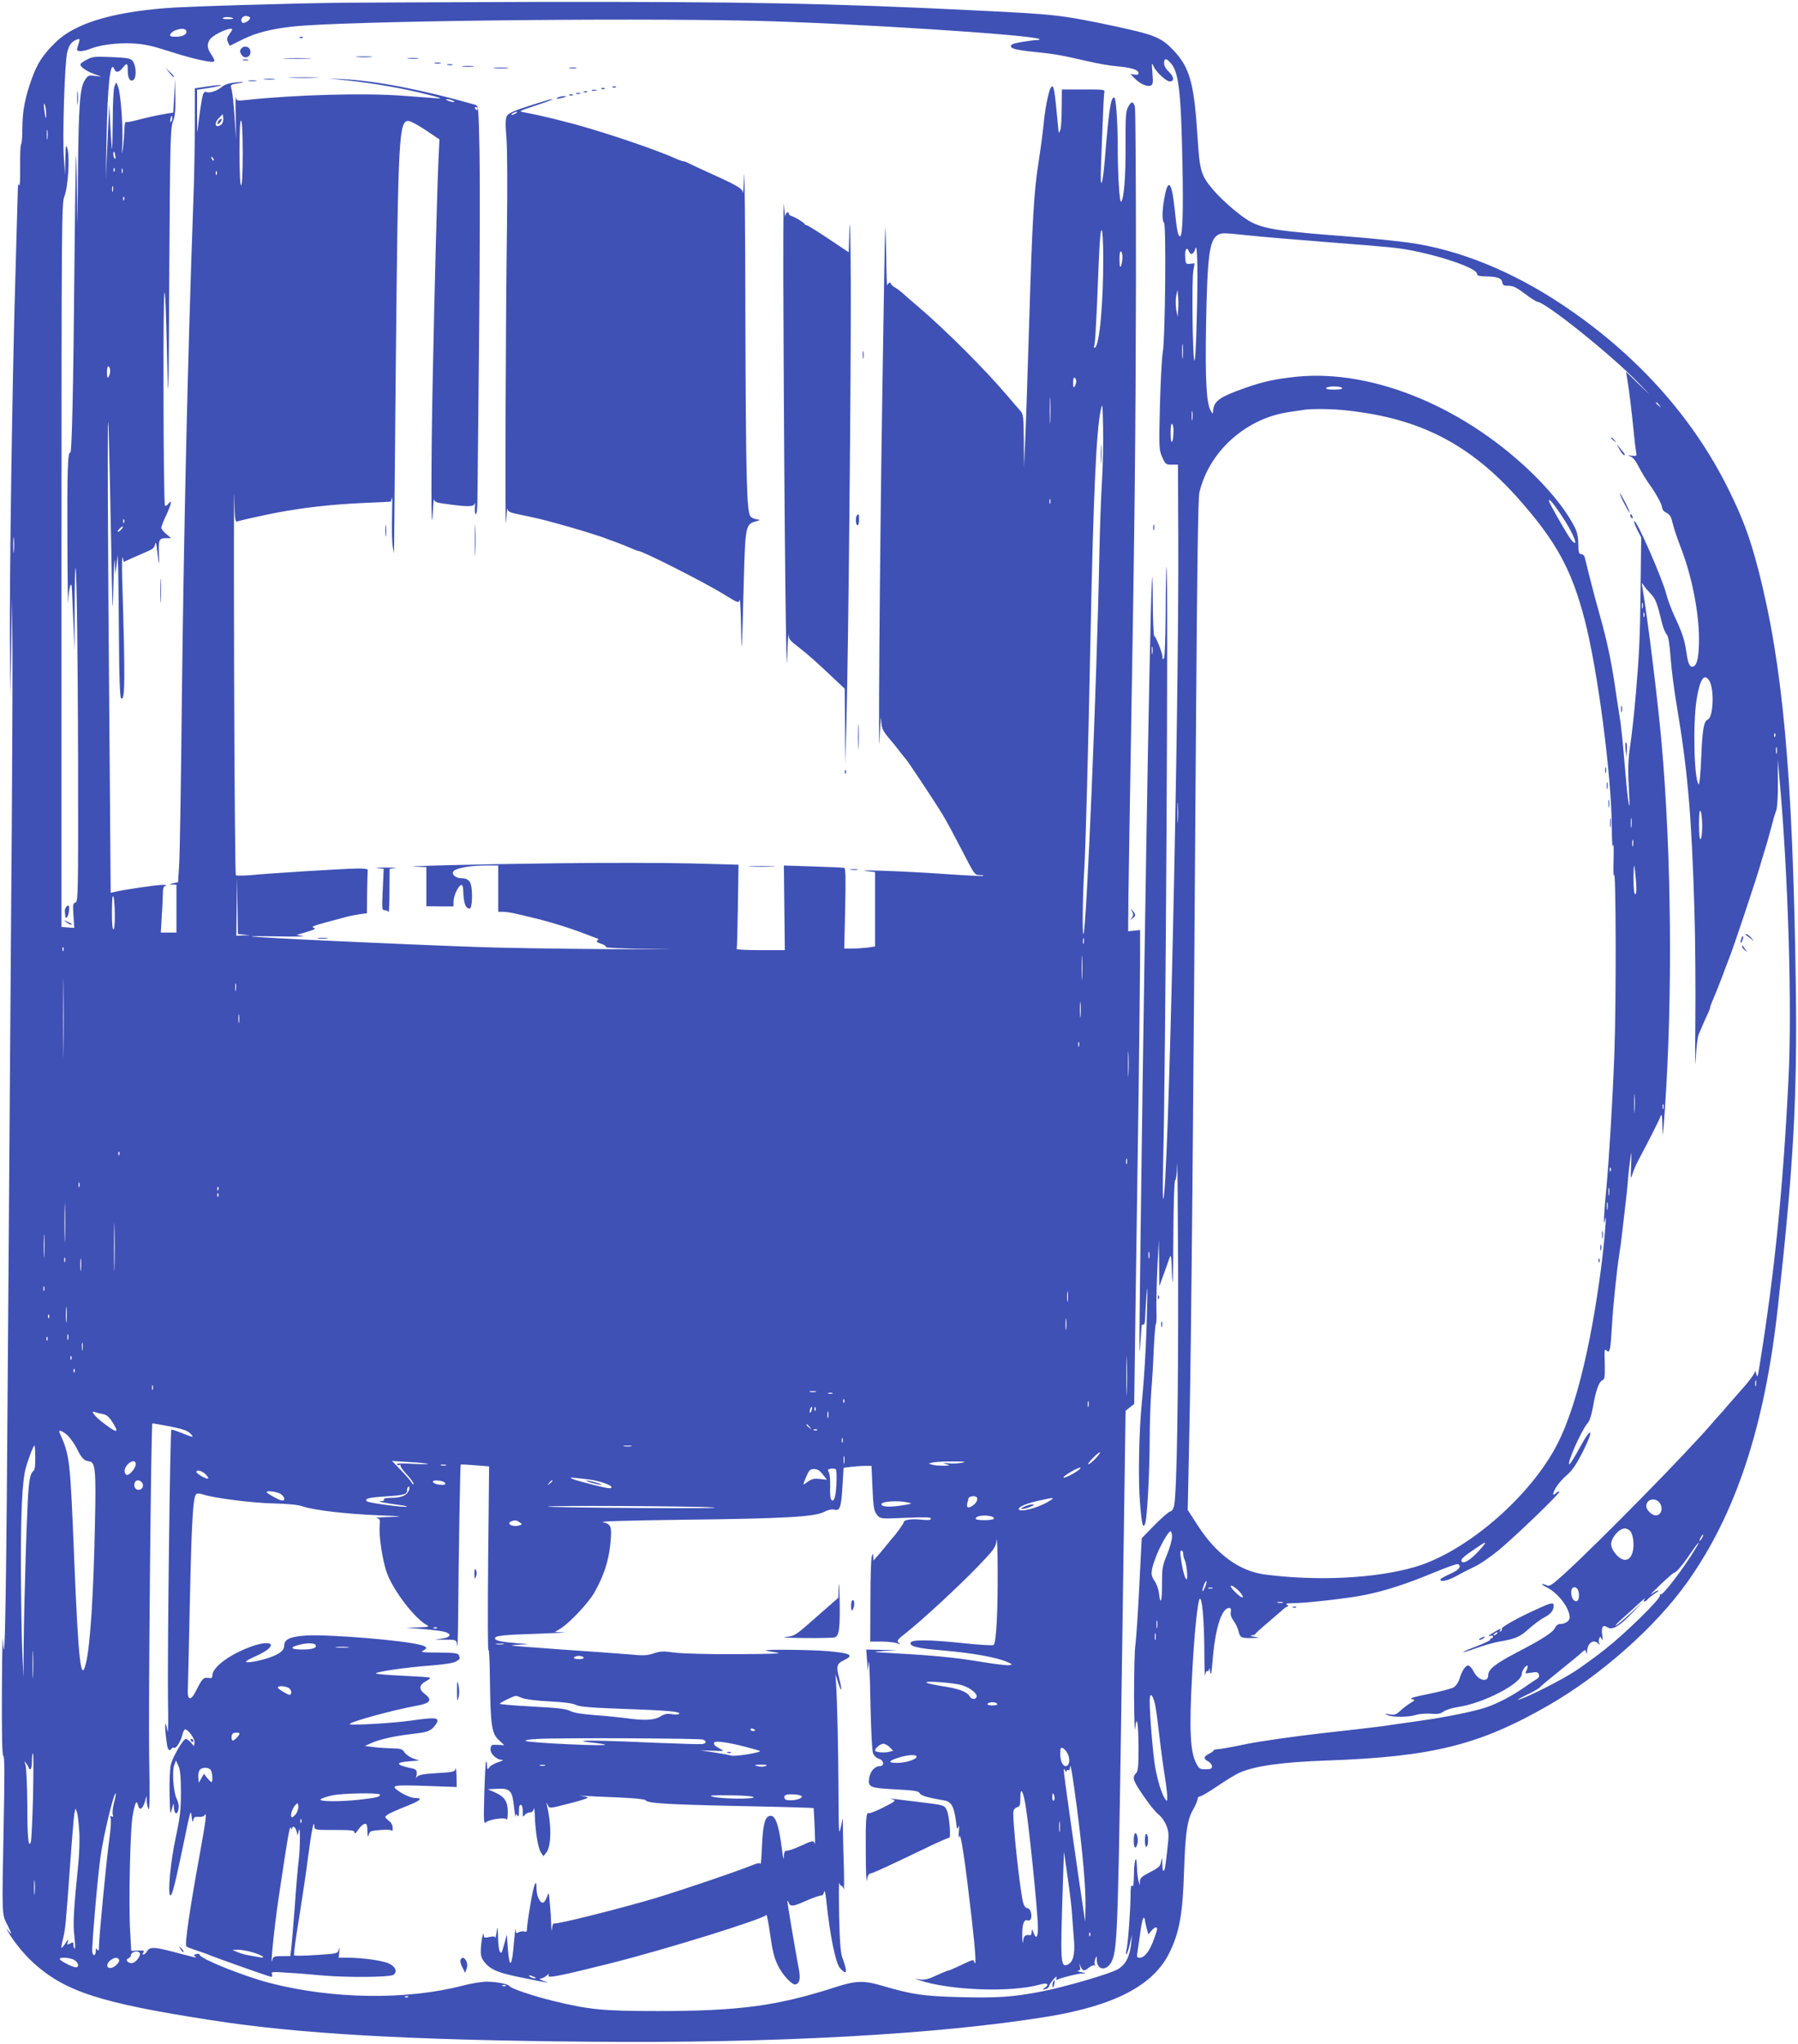 <?xml version="1.0" standalone="no"?>
<!DOCTYPE svg PUBLIC "-//W3C//DTD SVG 20010904//EN"
 "http://www.w3.org/TR/2001/REC-SVG-20010904/DTD/svg10.dtd">
<svg version="1.0" xmlns="http://www.w3.org/2000/svg"
 width="1126pt" height="1280pt" viewBox="0 0 1126 1280"
 preserveAspectRatio="xMidYMid meet">
<g transform="translate(0,1280) scale(0.1,-0.1)"
fill="#3f51b5" stroke="none">
<path d="M2165 12783 c-362 -4 -1011 -24 -1130 -34 -346 -28 -569 -98 -688
-215 -78 -77 -113 -130 -148 -227 -42 -116 -59 -204 -59 -312 0 -52 -4 -96 -8
-99 -4 -2 -7 -67 -6 -143 1 -79 -2 -127 -6 -113 -6 17 -8 2 -9 -50 -1 -41 -8
-298 -16 -570 -18 -604 -36 -1831 -33 -2260 l3 -315 5 305 5 305 3 -335 c1
-184 -2 -897 -8 -1585 -5 -687 -14 -1925 -20 -2750 -10 -1520 -19 -2097 -31
-1865 -3 63 -6 -70 -7 -297 -1 -287 1 -414 9 -419 8 -4 8 -128 2 -428 -11
-593 -13 -559 26 -636 24 -50 27 -59 10 -40 l-21 25 17 -30 c34 -58 99 -137
154 -187 199 -180 418 -251 1106 -358 555 -87 1240 -126 2375 -136 1157 -11
2180 45 2870 157 420 69 664 196 764 401 62 127 83 242 91 508 8 241 20 323
56 386 16 28 29 59 29 68 0 9 6 16 14 16 8 0 58 29 111 65 52 36 115 74 138
84 99 43 268 66 547 76 657 23 953 96 1385 344 330 189 674 494 871 772 305
428 486 977 568 1724 99 890 122 1313 112 2030 -19 1315 -81 1994 -236 2593
-52 198 -94 313 -185 497 -225 456 -582 852 -1046 1160 -311 207 -640 340
-946 384 -76 11 -257 30 -403 41 -406 31 -501 45 -584 84 -60 27 -182 130
-249 208 -75 88 -84 118 -97 323 -21 341 -48 441 -151 550 -76 80 -118 97
-359 149 -346 73 -375 76 -865 100 -922 46 -1480 56 -2785 54 -542 -2 -1070
-4 -1175 -5z m-705 -99 c0 -2 -17 -4 -37 -4 -24 0 -33 3 -25 9 12 7 62 4 62
-5z m105 7 c8 -14 -37 -43 -48 -32 -15 15 0 41 22 41 11 0 22 -4 26 -9z m3150
-21 c599 -14 1767 -89 1794 -115 2 -3 0 -5 -5 -5 -58 -3 -158 -20 -167 -29
-22 -22 12 -33 140 -46 135 -14 162 -19 337 -59 59 -14 140 -28 180 -31 90 -8
136 -22 136 -42 0 -11 -7 -14 -26 -10 l-25 4 27 -28 c32 -33 77 -54 100 -45
14 6 16 17 11 79 -5 65 -5 69 7 42 15 -35 79 -95 102 -95 29 0 27 30 -5 59
-19 18 -31 39 -31 55 0 32 13 33 39 4 53 -56 67 -176 76 -628 6 -312 1 -460
-15 -460 -13 0 -20 39 -34 173 -18 173 -42 196 -65 62 -14 -78 -14 -138 -1
-151 14 -14 7 -728 -8 -809 -6 -33 -14 -184 -18 -335 -6 -264 -6 -277 14 -322
20 -45 23 -48 60 -48 l39 0 2 -457 c5 -1107 -63 -4112 -94 -4141 -4 -4 -4 99
-1 228 16 550 34 3741 21 3729 -2 -3 -5 -129 -5 -280 -1 -151 -5 -281 -10
-289 -8 -12 -10 -11 -10 6 0 25 -41 127 -52 132 -4 2 -9 115 -9 250 -3 535
-31 -822 -64 -3098 -20 -1456 -23 -1729 -15 -1605 4 61 8 118 9 128 0 10 6 15
11 12 6 -4 10 11 11 37 1 24 5 90 9 148 6 76 7 50 3 -95 -4 -209 -17 -424 -33
-585 -17 -174 -23 -480 -11 -618 11 -142 19 -170 33 -132 12 32 28 329 28 535
0 94 5 226 10 295 6 69 13 191 16 273 4 81 10 147 13 147 3 0 5 37 3 82 -1 46
1 164 6 263 l9 180 2 -145 1 -145 26 70 c14 39 31 86 37 105 11 31 13 19 17
-110 4 -95 7 -18 8 228 1 230 6 372 12 372 5 0 11 44 12 98 2 53 4 -258 6
-693 2 -726 -8 -1346 -24 -1437 -4 -26 -13 -40 -27 -44 -11 -4 -56 -43 -99
-87 l-78 -80 -15 -296 c-8 -163 -19 -327 -24 -366 -6 -38 -9 -187 -9 -330 1
-143 4 -233 7 -200 10 98 21 30 21 -127 0 -108 -3 -140 -15 -152 -30 -29 -19
-53 82 -193 21 -28 50 -61 65 -72 14 -12 34 -41 43 -65 15 -39 16 -57 6 -143
-14 -122 -15 -131 -24 -139 -4 -4 -8 15 -8 42 -1 44 -2 45 -8 15 -5 -29 -14
-37 -68 -65 -50 -25 -63 -36 -64 -56 l-1 -25 -8 25 c-4 14 -9 54 -10 90 -3 89
-18 42 -19 -60 -1 -52 -4 -70 -11 -60 -7 10 -10 -10 -10 -65 -1 -98 -16 -299
-26 -340 -4 -16 -3 -27 1 -23 4 4 14 33 21 65 l13 58 -5 -55 c-9 -85 -35 -134
-85 -163 -52 -29 -319 -107 -468 -137 -183 -36 -283 -43 -515 -37 -233 6 -302
16 -490 71 -118 35 -167 33 -299 -10 -361 -116 -597 -148 -1107 -148 -344 0
-429 8 -658 64 -123 30 -263 77 -273 93 -9 13 -78 26 -139 27 -31 0 -100 -11
-153 -25 -349 -91 -813 -85 -1205 16 -167 43 -442 154 -442 178 0 5 -9 7 -21
4 -16 -5 -18 -8 -7 -15 15 -11 17 -12 -137 29 -120 31 -150 32 -165 2 -6 -10
-16 -19 -22 -19 -7 0 -7 4 0 13 9 10 2 13 -32 12 l-44 -2 -7 124 c-10 166 0
630 15 718 15 87 25 107 34 71 9 -37 28 -28 43 20 l11 39 1 -35 c1 -19 6 -42
12 -50 6 -10 8 98 3 340 -5 265 12 2068 20 2076 0 1 48 -7 106 -18 72 -14 112
-26 127 -41 13 -11 21 -22 19 -24 -2 -2 -32 8 -66 22 -34 14 -64 24 -67 21 -8
-8 -25 -1426 -21 -1691 3 -137 1 -221 -3 -196 -18 96 -20 26 -3 -86 5 -33 17
-42 29 -23 4 6 10 8 15 5 12 -7 39 33 51 78 5 20 13 37 18 37 19 0 62 -59 59
-81 l-3 -24 -20 23 c-11 12 -25 22 -31 22 -17 0 -81 -110 -94 -160 -6 -26 -10
-105 -8 -185 3 -128 4 -136 14 -95 11 41 12 42 13 13 1 -36 16 -51 25 -27 9
25 7 49 -8 80 -20 41 -29 174 -15 210 l11 29 16 -35 c11 -26 15 -70 15 -165 0
-109 -5 -154 -32 -280 -34 -157 -53 -365 -33 -365 11 0 31 81 89 360 35 171
38 181 43 135 4 -35 7 -42 10 -25 4 21 10 24 34 22 16 -2 33 3 37 10 16 24 10
-23 -35 -272 -59 -323 -90 -540 -79 -549 4 -4 26 -13 48 -20 22 -7 56 -19 75
-26 73 -30 400 -145 409 -145 6 0 8 7 4 17 -6 15 3 16 98 9 57 -3 149 -11 204
-16 157 -15 437 -13 459 3 26 19 13 52 -29 71 -38 18 -165 36 -257 36 l-57 0
4 37 c4 29 3 32 -3 13 -8 -24 -11 -25 -141 -33 -73 -5 -136 -6 -139 -2 -4 3
10 108 31 233 20 125 46 299 57 387 20 157 37 239 39 188 1 -23 3 -23 126 -23
109 0 125 -2 125 -16 0 -11 9 -4 23 17 12 19 30 35 40 37 14 3 17 -5 18 -45 1
-36 3 -42 8 -23 6 23 13 25 74 30 40 3 69 1 71 -5 3 -5 5 2 5 17 1 17 -8 34
-26 47 -25 21 -26 22 -7 36 10 8 61 31 112 51 92 36 114 54 67 54 -28 0 -68
16 -108 43 -54 37 -37 40 168 33 l195 -7 -1 68 c-1 37 -4 59 -6 47 -4 -19 -13
-22 -115 -28 -86 -5 -114 -10 -127 -24 -9 -10 -13 -13 -8 -8 4 6 7 20 7 33 0
17 -7 24 -27 28 -105 22 -112 38 -21 45 l63 5 -38 13 c-21 8 -45 25 -54 38
-13 21 -23 24 -77 25 -33 1 -86 4 -116 8 l-55 7 35 16 c55 25 145 46 260 59
92 11 108 16 133 40 15 15 27 35 27 43 0 20 -32 20 -165 1 -110 -16 -385 -32
-385 -22 0 14 274 89 424 116 82 15 95 36 46 73 -39 29 -36 57 8 80 18 9 29
19 24 22 -5 3 -82 8 -171 12 -89 4 -164 10 -166 14 -6 10 182 38 345 50 86 7
143 16 157 26 26 16 25 16 17 38 -5 13 -26 16 -128 17 -94 0 -116 3 -98 11 32
16 27 26 -15 37 -108 29 -562 66 -710 59 -103 -6 -143 -23 -143 -62 0 -31 -26
-53 -94 -77 -62 -21 -146 -36 -146 -25 0 4 28 20 63 35 151 68 107 114 -50 52
-127 -50 -223 -125 -223 -173 0 -16 -5 -19 -25 -16 -29 6 -40 -5 -75 -76 -32
-66 -55 -68 -54 -6 1 25 7 277 13 560 11 508 20 653 39 672 7 7 22 6 44 -1 69
-23 308 -53 440 -56 89 -2 154 -8 185 -19 74 -24 269 -47 468 -55 162 -7 170
-8 75 -11 -58 -1 -94 -5 -82 -7 22 -4 23 -9 20 -46 -7 -63 18 -226 46 -300 42
-112 174 -284 251 -325 16 -9 5 -12 -55 -13 l-75 -2 95 -8 c52 -4 113 -11 135
-16 56 -12 53 -36 -5 -44 l-45 -7 45 0 c92 0 88 1 93 -39 2 -21 5 57 6 172 3
399 13 960 16 963 2 2 42 0 90 -4 l88 -7 -6 -596 c-3 -328 -2 -578 2 -556 3
22 8 -59 9 -180 4 -292 11 -341 56 -382 l34 -32 -41 2 c-38 2 -42 0 -45 -24
-4 -30 36 -69 72 -70 12 0 2 -6 -22 -14 -24 -7 -50 -22 -57 -32 -13 -17 -14
-16 -15 11 0 16 -3 27 -6 24 -3 -3 -8 -93 -11 -199 -5 -175 -4 -193 10 -181
22 19 120 33 129 18 4 -6 8 14 8 45 0 68 -20 98 -82 125 l-43 19 59 3 c81 4
94 -10 105 -114 5 -43 9 -70 10 -59 1 17 3 18 11 5 7 -11 10 -3 10 28 0 31 4
42 13 39 7 -2 11 -20 11 -43 -1 -32 0 -36 11 -21 7 9 22 17 33 17 13 0 22 8
25 22 2 13 5 -4 6 -37 3 -100 20 -207 37 -233 l17 -26 18 22 c32 40 34 170 4
297 -5 20 -5 19 6 0 10 -21 11 -21 130 10 65 16 119 33 119 37 0 4 -17 9 -37
11 -21 2 -15 3 12 1 28 -2 124 -7 215 -10 93 -4 168 -11 172 -17 12 -20 127
-27 587 -37 256 -5 465 -11 466 -13 1 -1 4 -56 7 -122 3 -66 3 -112 1 -102 -6
23 -13 22 -90 -13 -36 -17 -74 -30 -84 -30 -15 0 -19 -8 -20 -37 -1 -24 -5
-10 -11 37 -21 171 -44 231 -82 217 -27 -11 -38 -56 -44 -187 -3 -69 -7 -120
-9 -113 -3 9 -19 6 -56 -9 -99 -40 -423 -150 -597 -203 -213 -64 -626 -168
-639 -160 -6 3 -12 -12 -14 -32 -2 -25 -4 -15 -5 27 -1 36 -5 96 -9 135 -6 69
-6 69 -18 35 -7 -19 -18 -35 -26 -35 -20 0 -39 44 -39 89 0 72 -18 25 -39
-105 -12 -70 -21 -136 -21 -149 0 -16 -4 -20 -16 -16 -8 3 -24 1 -35 -4 -17
-9 -19 -7 -20 17 -1 15 -5 -19 -10 -76 -12 -161 -29 -178 -39 -38 l-6 82 -12
-45 c-22 -77 -22 -77 -32 -60 -6 8 -10 49 -11 90 -2 68 -3 71 -9 30 -4 -25 -8
-40 -8 -34 -2 8 -13 9 -37 4 -31 -7 -35 -6 -36 14 -2 33 -18 -54 -18 -101 -1
-31 6 -49 25 -73 39 -46 85 -65 229 -94 182 -37 185 -37 140 -22 -22 8 -31 15
-21 15 11 1 28 9 38 18 16 14 18 14 13 1 -7 -18 72 -2 384 76 351 88 964 279
980 304 3 6 14 -49 24 -121 14 -101 25 -147 48 -194 29 -61 91 -127 112 -120
25 8 31 36 20 94 -24 128 -73 419 -72 428 0 6 4 0 9 -12 10 -24 27 -22 100 10
54 24 98 39 107 37 4 0 11 9 14 22 3 14 8 -3 13 -47 23 -225 59 -401 88 -432
43 -46 47 -25 14 65 -12 32 -17 96 -21 265 -2 122 -2 214 1 205 3 -10 9 -18
14 -18 5 0 11 -10 14 -22 2 -13 3 45 1 127 -3 83 -5 188 -6 235 l-1 85 -13
-60 c-11 -54 -13 -33 -14 220 -1 282 -8 569 -15 680 l-4 60 18 -55 c22 -68 25
-48 5 32 -19 73 -15 90 30 111 66 32 44 44 -100 57 -99 9 -409 12 -390 4 6 -2
37 -8 70 -13 43 -6 -31 -9 -250 -10 -184 -1 -343 4 -391 10 -70 10 -89 9 -130
-5 -41 -14 -64 -15 -158 -6 -61 5 -248 19 -416 30 -168 12 -309 23 -315 25 -5
2 19 4 55 6 64 2 64 2 -26 9 -97 8 -134 16 -134 30 0 17 52 22 265 29 121 4
195 8 165 9 l-55 2 35 21 c56 35 174 159 211 224 61 106 93 205 103 323 8 93
2 108 -47 119 -29 6 133 11 508 16 626 7 817 18 876 49 25 13 48 18 64 14 35
-9 43 13 51 146 l7 116 45 6 c25 3 64 6 87 6 l43 0 5 -118 c6 -147 10 -167 33
-193 18 -20 25 -21 177 -14 122 5 157 4 157 -5 0 -9 -15 -11 -57 -7 -62 7
-113 0 -113 -15 0 -8 -52 -81 -70 -98 -3 -3 -21 -25 -41 -50 -20 -25 -46 -56
-58 -69 l-21 -24 -1 24 c0 22 -1 23 -9 4 -5 -11 -9 -136 -9 -277 l-1 -258 69
0 c38 0 82 -5 98 -10 24 -9 25 -8 11 3 -14 11 -9 18 48 63 101 80 321 283 445
411 107 112 114 121 120 168 3 28 7 -62 7 -200 1 -253 -9 -440 -25 -456 -5 -5
-92 0 -201 12 -204 21 -313 22 -319 2 -8 -23 43 -36 205 -49 176 -15 335 -43
398 -71 38 -17 38 -17 12 -21 -14 -2 -95 8 -180 22 -155 26 -290 39 -543 53
-139 8 -139 8 -60 14 l80 5 -95 2 -95 2 5 -67 4 -68 6 55 c3 30 8 -80 11 -245
4 -179 10 -311 17 -326 6 -15 22 -29 36 -33 31 -8 37 -46 7 -46 -33 0 -62 -33
-68 -77 -7 -56 4 -60 171 -69 113 -6 138 -10 146 -24 8 -15 52 -28 153 -45 45
-7 62 -38 74 -132 5 -48 8 -54 15 -33 4 16 6 5 3 -30 -3 -35 -1 -46 3 -30 9
28 36 -154 78 -520 24 -214 29 -301 16 -268 -8 19 0 21 -111 -31 -25 -12 -48
-21 -52 -21 -4 0 -37 -14 -73 -30 -50 -24 -75 -30 -104 -26 -36 6 -36 5 -7 -4
190 -65 578 -79 758 -28 43 13 61 3 33 -18 -21 -15 -18 -18 8 -8 9 3 16 11 16
16 0 6 12 24 27 42 15 17 24 23 20 12 -6 -15 -4 -17 10 -11 35 14 119 35 148
36 30 2 30 2 -5 9 -19 4 -28 8 -18 9 11 1 15 8 12 23 l-5 23 10 -23 c13 -27
21 -28 53 -2 14 10 29 16 33 12 5 -4 5 -2 2 5 -4 6 -3 22 2 35 9 22 10 21 10
-8 2 -67 68 -68 96 -1 34 83 38 211 65 2112 l19 1330 27 22 27 21 8 589 c5
323 13 916 19 1318 5 401 10 804 10 895 l0 166 -37 -4 -38 -4 2 224 c2 123 7
489 13 813 27 1560 32 2068 34 3045 0 580 -2 1067 -7 1083 -10 35 -23 34 -43
-5 -14 -26 -16 -64 -15 -239 1 -195 -10 -334 -28 -352 -10 -10 -21 173 -21
338 0 159 -11 315 -22 315 -22 0 -33 -72 -58 -378 -14 -178 -32 -217 -25 -57
2 66 7 194 11 285 3 91 8 173 10 183 5 16 -6 17 -130 17 l-136 0 -1 -117 c0
-65 -4 -127 -9 -138 -5 -11 -9 -18 -10 -15 0 3 -7 67 -14 143 -13 139 -20 163
-36 137 -14 -22 -38 -146 -44 -228 -4 -40 -17 -141 -30 -225 -31 -191 -41
-368 -61 -1027 -9 -289 -19 -608 -24 -710 l-8 -185 -1 165 c-2 156 -3 167 -24
190 -13 14 -48 55 -78 90 -141 167 -389 414 -560 560 -36 30 -76 65 -90 78
-14 13 -37 31 -52 40 -16 9 -28 20 -28 24 0 15 -19 8 -23 -9 -3 -10 -6 74 -7
187 -2 113 -5 192 -6 175 -2 -16 -10 -473 -18 -1015 -17 -1062 -27 -2466 -17
-2180 4 96 8 149 9 116 2 -48 7 -65 34 -100 18 -22 35 -43 38 -46 3 -3 21 -25
40 -50 19 -25 37 -47 40 -50 11 -9 187 -275 233 -351 25 -41 80 -144 123 -227
74 -145 79 -152 107 -152 17 0 28 -2 25 -5 -3 -3 -133 4 -289 15 -235 16 -556
26 -426 13 l37 -4 0 -233 0 -233 -46 -7 c-26 -3 -69 -6 -97 -6 l-50 0 6 251
c4 189 3 251 -6 254 -7 2 -94 6 -195 9 l-183 6 3 -265 3 -265 -153 0 c-84 0
-151 3 -149 8 3 4 6 124 8 267 l4 260 -295 8 c-162 4 -540 5 -840 1 -523 -6
-1013 -19 -882 -22 l62 -2 0 -122 0 -123 85 -1 85 0 0 30 c0 35 29 98 48 104
8 2 12 -9 13 -35 2 -78 14 -112 40 -113 11 0 18 52 14 109 -3 61 -20 81 -66
81 -37 0 -66 28 -47 46 19 19 107 34 199 34 l79 0 0 -145 0 -145 30 0 c16 0
51 -5 77 -11 98 -23 119 -28 158 -38 82 -21 182 -53 255 -80 41 -16 84 -32 95
-36 15 -5 16 -8 6 -14 -10 -6 -3 -12 23 -21 20 -6 34 -16 31 -21 -4 -5 128
-10 317 -12 178 -2 58 -2 -267 -1 -324 2 -714 8 -865 14 -532 19 -1390 59
-1405 66 -5 2 73 2 175 0 102 -2 167 -1 146 2 l-39 7 64 19 c49 15 59 20 44
26 -20 7 -4 13 140 51 22 6 54 14 70 19 17 4 51 11 77 15 l46 6 1 131 c1 72 3
135 4 140 1 7 -27 10 -73 9 -92 -2 -532 -29 -655 -41 -49 -4 -94 -5 -98 -1 -4
5 -9 579 -11 1277 -2 698 -1 1193 1 1101 3 -155 5 -168 21 -162 19 7 164 39
252 56 168 31 334 50 530 59 96 4 176 8 177 9 1 1 4 11 7 24 3 12 3 -43 1
-123 -2 -80 0 -163 5 -185 l8 -40 0 45 c0 25 5 551 11 1170 14 1406 19 1499
81 1492 14 -1 63 -28 109 -59 l83 -56 -6 -126 c-8 -170 -24 -769 -36 -1366
-11 -535 -11 -1044 0 -850 3 61 7 101 8 89 2 -18 13 -22 91 -32 125 -17 159
-16 164 6 3 9 3 -2 1 -25 -2 -24 1 -43 6 -43 6 0 10 41 10 98 1 53 5 498 10
987 5 490 6 1021 3 1182 -6 285 -7 292 -27 297 -330 94 -616 149 -821 160
l-100 5 125 -13 c165 -18 348 -50 490 -86 96 -24 106 -28 60 -25 -30 2 -127
10 -215 16 -240 18 -676 5 -972 -27 -59 -6 -61 -6 -66 17 -2 13 -3 -41 -1
-121 l3 -145 -10 140 c-5 77 -13 154 -18 172 -9 32 -8 33 27 39 62 10 60 14
-3 8 -41 -4 -68 -13 -87 -29 -29 -25 -81 -41 -98 -30 -5 3 -14 -4 -19 -17 -7
-20 -26 -145 -34 -233 -1 -16 -3 36 -3 117 l0 146 78 12 c43 7 77 15 74 17 -2
2 -40 -1 -85 -8 l-81 -12 0 -231 c0 -127 -4 -350 -10 -496 -35 -980 -58 -1993
-71 -3080 -5 -520 -13 -994 -17 -1055 l-7 -110 -30 -6 c-27 -6 -28 -7 -5 -8
l25 -1 0 -150 0 -150 -49 0 -49 0 6 103 c4 56 7 121 7 144 0 31 4 43 18 46 9
3 1 5 -18 6 -31 1 -251 -31 -305 -45 l-22 -5 -6 793 c-13 1463 -16 2352 -7
2118 4 -124 11 -448 16 -720 8 -457 9 -478 14 -270 3 124 7 191 9 150 l4 -75
7 60 7 60 3 -85 c1 -47 4 -246 5 -443 1 -234 6 -362 13 -369 25 -25 27 102 7
752 -2 85 -1 143 3 128 l7 -27 45 21 c25 11 61 27 80 35 59 25 64 29 71 54 4
18 8 10 12 -31 13 -108 16 -114 12 -28 -3 93 0 98 52 98 l25 0 -31 26 c-17 14
-31 32 -31 39 0 7 13 42 30 77 32 68 40 107 15 74 -8 -11 -18 -16 -22 -12 -5
4 -9 328 -9 719 -2 743 9 825 23 182 7 -304 9 -245 13 560 5 818 7 904 23 944
13 33 17 70 15 155 l-2 111 -5 -105 -6 -105 -40 -6 c-53 -9 -128 -25 -195 -43
-30 -8 -58 -12 -62 -10 -5 3 -8 -19 -9 -48 -1 -29 -5 -80 -9 -113 -8 -53 -8
-51 -4 25 5 104 -10 314 -26 355 l-12 30 -11 -25 c-6 -14 -11 -105 -11 -212
-1 -102 -3 -185 -5 -183 -1 2 -6 66 -10 142 l-7 138 -11 -235 -11 -235 5 250
c6 344 24 506 49 442 9 -24 29 -21 52 8 27 34 32 32 32 -18 0 -49 16 -73 37
-56 16 14 17 69 1 104 -14 30 -23 33 -153 38 -84 4 -106 2 -137 -14 -20 -10
-39 -23 -43 -29 -9 -14 29 -42 83 -63 l47 -17 -42 5 c-39 5 -43 3 -64 -31 -29
-47 -37 -162 -41 -589 l-3 -320 -5 305 c-4 254 -6 178 -13 -460 -8 -896 -17
-1271 -27 -1265 -16 10 -20 -117 -18 -565 1 -256 4 -422 5 -370 4 102 22 150
24 65 1 -28 5 -122 9 -210 l7 -160 0 195 c0 107 1 236 3 285 8 199 17 -420 19
-1216 1 -791 0 -837 -17 -841 -15 -4 -17 -14 -12 -82 l5 -77 -40 3 -40 3 0
2265 c0 2178 1 2267 18 2310 23 54 35 247 19 300 -9 30 -11 22 -13 -65 l-2
-100 -7 105 c-10 132 5 603 21 663 11 46 29 69 62 80 15 6 17 3 13 -13 -3 -11
-9 -29 -12 -40 -4 -16 -1 -20 21 -20 14 0 40 6 59 14 60 25 171 39 267 34 73
-4 122 -15 219 -46 136 -45 267 -75 287 -68 9 4 6 15 -12 42 -29 43 -31 65
-10 98 16 24 99 66 130 66 13 0 12 -5 -6 -30 -18 -24 -20 -34 -12 -53 l11 -24
85 42 c81 40 180 65 312 79 306 34 2033 55 2880 36z m-3550 -60 c13 -21 -17
-40 -61 -40 -33 0 -42 3 -38 14 11 28 86 48 99 26z m1670 -440 c13 -5 14 -9 5
-9 -8 0 -24 4 -35 9 -13 5 -14 9 -5 9 8 0 24 -4 35 -9z m-2546 -79 c1 -48 -5
-35 -12 24 -4 32 -3 43 3 30 5 -11 9 -35 9 -54z m2701 29 c0 -5 -2 -10 -4 -10
-3 0 -8 5 -11 10 -3 6 -1 10 4 10 6 0 11 -4 11 -10z m-1918 -82 c-6 -6 -7 0
-4 19 5 21 7 23 10 9 2 -10 0 -22 -6 -28z m318 -14 c-7 -7 -19 -14 -26 -14
-21 0 -17 27 9 53 l22 22 3 -23 c2 -13 -2 -30 -8 -38z m130 -185 c0 -126 -4
-199 -10 -199 -6 0 -10 75 -10 206 0 134 3 203 10 199 6 -4 10 -83 10 -206z
m-1223 94 c-2 -16 -4 -5 -4 22 0 28 2 40 4 28 2 -13 2 -35 0 -50z m425 -108
c3 -13 1 -22 -3 -19 -9 5 -13 44 -5 44 2 0 6 -11 8 -25z m616 -30 c-3 -3 -9 2
-12 12 -6 14 -5 15 5 6 7 -7 10 -15 7 -18z m-621 -67 c-3 -8 -6 -5 -6 6 -1 11
2 17 5 13 3 -3 4 -12 1 -19z m50 -10 c-3 -7 -5 -2 -5 12 0 14 2 19 5 13 2 -7
2 -19 0 -25z m590 -10 c-3 -8 -6 -5 -6 6 -1 11 2 17 5 13 3 -3 4 -12 1 -19z
m-650 -105 c-3 -10 -5 -4 -5 12 0 17 2 24 5 18 2 -7 2 -21 0 -30z m70 -55 c-3
-8 -6 -5 -6 6 -1 11 2 17 5 13 3 -3 4 -12 1 -19z m6132 -358 c1 -283 -23 -549
-51 -566 -8 -5 -9 1 -4 17 4 13 11 137 17 274 14 368 20 463 30 440 4 -11 8
-85 8 -165z m917 135 c77 -8 288 -26 469 -40 182 -14 375 -30 430 -36 205 -21
525 -122 525 -164 0 -11 13 -15 53 -16 74 -1 101 -11 105 -37 3 -18 10 -22 40
-22 29 0 51 -11 102 -50 36 -27 71 -49 78 -50 49 -1 460 -330 627 -502 92 -95
93 -96 14 -20 l-86 84 9 -54 c11 -66 25 -183 38 -311 5 -54 12 -113 15 -131 7
-32 6 -33 -27 -30 -27 3 -29 2 -9 -4 17 -5 35 -28 55 -68 17 -33 48 -83 68
-111 43 -60 78 -126 78 -147 0 -8 12 -21 27 -28 21 -10 29 -25 39 -68 7 -30
29 -95 48 -144 68 -171 116 -408 116 -576 0 -110 -11 -164 -35 -174 -22 -8
-34 16 -44 90 -12 79 -24 117 -74 224 -19 41 -43 104 -52 140 -26 101 -188
470 -201 457 -3 -3 6 -27 19 -54 l25 -49 -4 -329 c-3 -293 -8 -398 -29 -645
-10 -120 -25 -255 -36 -330 -14 -96 -15 -148 -7 -295 9 -152 -6 -76 -22 115
-19 224 -28 312 -39 375 -6 33 -17 110 -26 170 -24 163 -51 293 -97 455 -34
122 -62 229 -93 358 -3 12 -13 22 -23 22 -14 0 -17 10 -18 63 0 45 -7 74 -23
107 -53 101 -131 201 -245 316 -431 429 -1013 673 -1495 625 -134 -14 -209
-30 -328 -72 -152 -54 -188 -79 -195 -134 -3 -30 -3 -30 -16 -7 -27 47 -35
193 -29 542 8 430 21 528 74 559 24 14 37 13 199 -4z m-332 -545 c-4 -161 -10
-254 -15 -236 -11 39 -16 500 -6 559 l8 48 -28 -3 c-27 -3 -28 -1 -31 45 -3
46 12 65 24 32 10 -26 31 -16 40 18 13 49 17 -152 8 -463z m-465 407 c0 -18
-4 -41 -9 -52 -6 -14 -9 -4 -9 38 -1 36 3 56 9 52 6 -3 10 -21 9 -38z m349
-329 l-3 -43 -9 47 c-4 27 -4 65 0 85 l8 38 4 -42 c2 -24 2 -62 0 -85z m29
-295 c-2 -21 -4 -4 -4 37 0 41 2 58 4 38 2 -21 2 -55 0 -75z m-6717 -86 c0
-12 -5 -29 -10 -37 -7 -11 -10 -3 -10 28 0 26 4 41 10 37 6 -3 10 -16 10 -28z
m6050 -65 c0 -9 -5 -24 -10 -32 -7 -11 -10 -5 -10 23 0 23 4 36 10 32 6 -3 10
-14 10 -23z m1665 -42 c4 -6 -15 -10 -50 -10 -35 0 -54 4 -50 10 3 6 26 10 50
10 24 0 47 -4 50 -10z m-1828 -207 c-2 -38 -3 -7 -3 67 0 74 1 105 3 68 2 -38
2 -98 0 -135z m324 -378 c-6 -93 -13 -294 -16 -445 -16 -822 -81 -2369 -100
-2389 -8 -8 -5 243 6 419 9 162 23 694 39 1475 17 848 36 1261 63 1385 11 52
12 46 15 -110 2 -91 -1 -241 -7 -335z m3490 478 c13 -16 12 -17 -3 -4 -17 13
-22 21 -14 21 2 0 10 -8 17 -17z m-2924 -90 c-2 -16 -4 -5 -4 22 0 28 2 40 4
28 2 -13 2 -35 0 -50z m971 56 c455 -49 768 -211 1072 -553 236 -267 332 -442
414 -757 81 -311 168 -974 170 -1299 0 -87 4 -138 7 -115 4 22 6 -18 4 -90 -2
-71 -1 -114 3 -95 12 61 14 -812 2 -1115 -11 -298 -33 -659 -50 -845 -15 -152
-20 -255 -10 -205 16 83 -2 -134 -25 -310 -67 -498 -160 -870 -273 -1090 -170
-330 -572 -676 -894 -769 -247 -71 -608 -89 -938 -46 -158 21 -302 126 -418
305 l-64 99 11 526 c11 533 24 1888 41 4405 7 986 13 1405 21 1440 59 256 291
465 559 504 41 6 86 13 100 15 53 7 175 6 268 -5z m-1089 -132 c-1 -76 -18
-89 -18 -14 -1 43 3 66 9 62 6 -3 10 -25 9 -48z m-772 -449 c-3 -7 -5 -2 -5
12 0 14 2 19 5 13 2 -7 2 -19 0 -25z m3192 -61 c49 -74 74 -118 91 -162 15
-39 -6 -30 -34 14 -45 70 -126 215 -126 224 0 17 22 -7 69 -76z m-8992 -59
c-3 -8 -6 -5 -6 6 -1 11 2 17 5 13 3 -3 4 -12 1 -19z m-17 -43 c-7 -8 -16 -15
-21 -15 -5 0 -1 8 9 18 20 22 31 19 12 -3z m-673 -137 c-2 -24 -4 -7 -4 37 0
44 2 63 4 43 2 -21 2 -57 0 -80z m10251 -267 c31 -33 40 -57 71 -186 7 -27 19
-57 28 -67 11 -12 18 -54 25 -145 5 -70 22 -204 38 -298 69 -411 93 -681 111
-1275 6 -190 8 -511 6 -715 -2 -203 -1 -309 2 -235 4 81 12 147 20 165 8 17
20 46 28 65 9 19 21 48 29 64 8 16 14 33 14 38 0 4 8 27 19 51 10 23 32 78 49
122 16 44 42 111 56 148 28 71 163 478 186 557 7 25 21 70 30 100 10 30 28 93
40 140 12 47 27 99 34 115 6 18 11 87 10 175 l-1 145 12 -135 c53 -584 78
-1408 56 -1855 -34 -698 -88 -1229 -183 -1815 -10 -64 -13 -70 -19 -45 -4 17
-7 24 -8 16 -1 -12 -45 -71 -84 -113 -7 -8 -41 -47 -77 -88 -35 -41 -67 -77
-70 -80 -3 -3 -23 -25 -44 -50 -165 -191 -701 -736 -915 -932 -77 -70 -98 -85
-112 -77 -10 5 -24 9 -31 9 -7 0 6 -9 29 -21 71 -35 143 -130 143 -188 0 -22
-27 -41 -60 -41 -12 0 -25 -10 -31 -23 -14 -30 -74 -69 -243 -157 -133 -70
-176 -104 -176 -141 0 -48 -62 -34 -90 21 -11 22 -27 40 -35 40 -18 0 -39 -32
-55 -83 -6 -21 -22 -45 -35 -53 -13 -9 -84 -27 -157 -42 -88 -17 -124 -28
-108 -32 24 -6 24 -6 -10 -27 -19 -12 -48 -34 -63 -49 -24 -22 -34 -25 -65
-20 -32 5 -34 4 -12 -5 34 -14 132 -13 176 1 20 7 62 10 93 8 44 -4 61 -1 82
14 14 10 54 23 90 28 158 23 398 147 399 207 1 21 27 59 36 51 3 -4 0 -16 -6
-28 -11 -21 -11 -22 29 -15 34 6 42 4 48 -11 4 -12 0 -21 -12 -28 -10 -6 -46
-30 -79 -53 -77 -54 -166 -100 -235 -124 -77 -27 -263 -64 -436 -88 -82 -12
-179 -25 -215 -31 -36 -5 -207 -25 -380 -44 -175 -20 -384 -50 -470 -67 -85
-18 -167 -33 -182 -33 -16 -1 -28 -4 -28 -8 0 -4 -12 -13 -27 -20 -36 -18 -38
-32 -8 -48 14 -7 25 -22 25 -32 0 -14 -8 -18 -40 -18 -36 0 -41 3 -60 40 -36
71 -43 209 -25 540 13 260 35 473 48 487 15 14 27 -124 29 -305 0 -114 3 -192
5 -174 2 18 9 30 14 27 5 -4 10 2 10 12 1 10 5 2 8 -17 5 -27 8 -13 14 61 16
207 56 339 105 339 10 0 13 -8 10 -25 -4 -16 3 -36 18 -56 13 -17 26 -46 30
-63 9 -41 18 -46 84 -44 54 1 54 1 15 8 -22 4 -30 8 -18 9 12 0 23 4 25 9 2 4
32 32 68 62 35 30 78 67 95 82 16 16 35 28 40 28 6 0 3 5 -5 10 -11 7 -2 10
32 10 82 0 349 30 452 51 130 26 260 68 434 140 79 33 147 57 153 54 24 -15 5
-38 -51 -62 -33 -15 -60 -30 -60 -35 0 -17 47 -7 100 22 30 17 83 44 117 60
34 16 101 63 150 103 113 95 386 358 378 365 -3 3 -11 0 -17 -6 -25 -25 -28
-10 -6 29 13 23 43 58 68 79 34 29 60 66 99 142 75 146 63 176 -14 36 -32 -60
-62 -108 -67 -108 -19 0 77 216 114 257 13 14 25 51 35 108 17 99 37 153 59
162 13 5 15 22 14 92 -3 107 -3 106 14 91 18 -14 22 8 31 160 6 113 29 335 45
440 6 36 15 103 20 150 5 47 14 121 19 165 6 44 13 114 16 155 3 41 10 102 15
135 7 53 8 48 5 -40 -4 -86 -3 -94 7 -61 6 22 24 64 41 95 61 115 126 242 135
268 9 23 11 12 13 -62 1 -79 3 -68 14 90 51 718 43 1613 -20 2320 -26 283 -86
768 -120 970 -5 27 -4 28 7 11 7 -11 28 -36 46 -55z m-51 -88 c-3 -10 -5 -4
-5 12 0 17 2 24 5 18 2 -7 2 -21 0 -30z m10 -55 c-3 -7 -5 -2 -5 12 0 14 2 19
5 13 2 -7 2 -19 0 -25z m-3080 -230 c-2 -13 -4 -5 -4 17 -1 22 1 32 4 23 2
-10 2 -28 0 -40z m3487 -170 c33 -53 26 -231 -9 -244 -25 -10 -34 -63 -41
-239 -4 -97 -11 -172 -16 -167 -29 29 -37 380 -13 532 21 128 47 167 79 118z
m413 -350 c-3 -8 -6 -5 -6 6 -1 11 2 17 5 13 3 -3 4 -12 1 -19z m10 -105 c-3
-10 -5 -2 -5 17 0 19 2 27 5 18 2 -10 2 -26 0 -35z m-3750 -425 c-2 -29 -3 -6
-3 52 0 58 1 81 3 53 2 -29 2 -77 0 -105z m3283 -30 c0 -42 -4 -80 -10 -83 -6
-4 -10 29 -10 92 0 67 3 93 10 83 5 -8 10 -50 10 -92z m-443 -5 c-2 -16 -4 -5
-4 22 0 28 2 40 4 28 2 -13 2 -35 0 -50z m10 -120 c-3 -10 -5 -2 -5 17 0 19 2
27 5 18 2 -10 2 -26 0 -35z m18 -215 c5 -61 3 -88 -4 -88 -7 0 -11 32 -11 92
0 50 2 89 4 87 2 -2 7 -43 11 -91z m-8717 -341 l37 -4 -42 -1 -43 -2 2 183 3
182 2 -177 3 -177 38 -4z m-809 126 c1 -56 -3 -93 -9 -93 -6 0 -10 44 -9 113
0 72 3 105 9 92 5 -11 9 -62 9 -112z m6068 -180 c-3 -10 -5 -4 -5 12 0 17 2
24 5 18 2 -7 2 -21 0 -30z m-6390 -45 c-3 -8 -6 -5 -6 6 -1 11 2 17 5 13 3 -3
4 -12 1 -19z m6380 -170 c-2 -35 -3 -7 -3 62 0 69 1 97 3 63 2 -35 2 -91 0
-125z m-6380 -450 c-1 -112 -2 -23 -2 197 0 220 1 311 2 203 2 -108 2 -288 0
-400z m1080 370 c-2 -13 -4 -5 -4 17 -1 22 1 32 4 23 2 -10 2 -28 0 -40z
m5290 -160 c-2 -24 -4 -7 -4 37 0 44 2 63 4 43 2 -21 2 -57 0 -80z m-5270 -40
c-2 -13 -4 -3 -4 22 0 25 2 35 4 23 2 -13 2 -33 0 -45z m5260 -150 c-3 -7 -5
-2 -5 12 0 14 2 19 5 13 2 -7 2 -19 0 -25z m310 -175 c-2 -37 -3 -9 -3 62 0
72 1 102 3 68 2 -34 2 -93 0 -130z m3170 -230 c-2 -27 -3 -5 -3 47 0 52 1 74
3 48 2 -27 2 -69 0 -95z m180 15 c-3 -7 -5 -2 -5 12 0 14 2 19 5 13 2 -7 2
-19 0 -25z m-9670 -290 c-3 -8 -6 -5 -6 6 -1 11 2 17 5 13 3 -3 4 -12 1 -19z
m6310 -55 c-3 -10 -5 -4 -5 12 0 17 2 24 5 18 2 -7 2 -21 0 -30z m3030 -45
c-3 -8 -6 -5 -6 6 -1 11 2 17 5 13 3 -3 4 -12 1 -19z m-9590 -100 c-3 -7 -5
-2 -5 12 0 14 2 19 5 13 2 -7 2 -19 0 -25z m870 -20 c-3 -8 -6 -5 -6 6 -1 11
2 17 5 13 3 -3 4 -12 1 -19z m8710 -30 c-2 -13 -4 -5 -4 17 -1 22 1 32 4 23 2
-10 2 -28 0 -40z m-9670 -276 c-1 -53 -3 -7 -3 103 0 110 2 154 3 97 2 -57 2
-147 0 -200z m960 266 c-3 -8 -6 -5 -6 6 -1 11 2 17 5 13 3 -3 4 -12 1 -19z
m8700 -80 c-2 -13 -4 -5 -4 17 -1 22 1 32 4 23 2 -10 2 -28 0 -40z m-9350
-360 c-1 -68 -3 -13 -3 122 0 135 2 190 3 123 2 -68 2 -178 0 -245z m-440 70
c-2 -35 -3 -9 -3 57 0 66 1 94 3 63 2 -32 2 -86 0 -120z m6920 -15 c-3 -10 -5
-2 -5 17 0 19 2 27 5 18 2 -10 2 -26 0 -35z m-6690 -75 c-2 -18 -4 -4 -4 32 0
36 2 50 4 33 2 -18 2 -48 0 -65z m-100 50 c-3 -7 -5 -2 -5 12 0 14 2 19 5 13
2 -7 2 -19 0 -25z m-130 -180 c-3 -7 -5 -2 -5 12 0 14 2 19 5 13 2 -7 2 -19 0
-25z m6410 -65 c-2 -16 -4 -3 -4 27 0 30 2 43 4 28 2 -16 2 -40 0 -55z m-6270
-125 c-2 -24 -4 -7 -4 37 0 44 2 63 4 43 2 -21 2 -57 0 -80z m-110 20 c-3 -8
-6 -5 -6 6 -1 11 2 17 5 13 3 -3 4 -12 1 -19z m6370 -70 c-2 -18 -4 -6 -4 27
0 33 2 48 4 33 2 -15 2 -42 0 -60z m-6250 -65 c-3 -10 -5 -4 -5 12 0 17 2 24
5 18 2 -7 2 -21 0 -30z m-130 -5 c-3 -8 -6 -5 -6 6 -1 11 2 17 5 13 3 -3 4
-12 1 -19z m220 -60 c-2 -13 -4 -5 -4 17 -1 22 1 32 4 23 2 -10 2 -28 0 -40z
m6540 -266 c-1 -53 -3 -7 -3 103 0 110 2 154 3 97 2 -57 2 -147 0 -200z
m-6610 206 c-3 -8 -6 -5 -6 6 -1 11 2 17 5 13 3 -3 4 -12 1 -19z m20 -80 c-3
-8 -6 -5 -6 6 -1 11 2 17 5 13 3 -3 4 -12 1 -19z m10530 -85 c-3 -10 -5 -4 -5
12 0 17 2 24 5 18 2 -7 2 -21 0 -30z m-10040 -25 c-3 -7 -5 -2 -5 12 0 14 2
19 5 13 2 -7 2 -19 0 -25z m4151 -15 c-10 -2 -26 -2 -35 0 -10 3 -2 5 17 5 19
0 27 -2 18 -5z m105 -10 c-7 -2 -19 -2 -25 0 -7 3 -2 5 12 5 14 0 19 -2 13 -5z
m74 -55 c-3 -8 -6 -5 -6 6 -1 11 2 17 5 13 3 -3 4 -12 1 -19z m1530 -25 c-3
-10 -5 -4 -5 12 0 17 2 24 5 18 2 -7 2 -21 0 -30z m-1734 -23 c-3 -12 -8 -19
-11 -16 -5 6 5 36 12 36 2 0 2 -9 -1 -20z m24 -2 c-3 -8 -6 -5 -6 6 -1 11 2
17 5 13 3 -3 4 -12 1 -19z m80 -45 c-3 -10 -5 -2 -5 17 0 19 2 27 5 18 2 -10
2 -26 0 -35z m-4545 22 c26 -5 40 -17 61 -49 45 -72 34 -75 -51 -11 -57 43
-90 84 -58 72 8 -3 30 -9 48 -12z m4429 -82 c13 -16 12 -17 -3 -4 -17 13 -22
21 -14 21 2 0 10 -8 17 -17z m46 -19 c-3 -3 -12 -4 -19 -1 -8 3 -5 6 6 6 11 1
17 -2 13 -5z m-4697 -30 c17 -15 44 -52 60 -83 32 -65 45 -78 80 -83 37 -5 42
-56 35 -378 -9 -456 -30 -779 -57 -887 -31 -128 -47 13 -73 647 -26 641 -27
651 -92 798 -9 20 14 14 47 -14z m4857 -46 c-3 -7 -5 -2 -5 12 0 14 2 19 5 13
2 -7 2 -19 0 -25z m-5056 -99 c0 -56 -3 -76 -16 -85 -11 -8 -19 -38 -25 -95
-10 -86 -29 -694 -32 -1014 l-1 -180 -7 150 c-4 83 -8 319 -9 525 -1 361 8
551 30 635 16 59 50 147 55 142 3 -3 5 -38 5 -78z m3732 74 c-13 -2 -33 -2
-45 0 -13 2 -3 4 22 4 25 0 35 -2 23 -4z m2907 -78 c-19 -19 -38 -35 -44 -35
-6 0 7 18 29 40 21 22 41 37 44 35 2 -3 -11 -21 -29 -40z m-1573 -27 c-2 -13
-4 -5 -4 17 -1 22 1 32 4 23 2 -10 2 -28 0 -40z m-4437 -7 c0 -27 -44 -76 -58
-67 -18 11 -14 44 8 66 25 25 50 26 50 1z m1830 1 c3 -2 -41 -2 -98 1 -66 4
-101 3 -97 -4 4 -5 12 -6 18 -3 7 4 9 4 5 -1 -4 -4 12 -30 37 -56 25 -27 45
-54 45 -61 0 -7 -6 -4 -12 7 -6 11 -36 46 -67 78 l-56 58 110 -7 c61 -3 112
-9 115 -12z m3345 8 c-22 -5 -60 -7 -85 -4 -38 3 -40 2 -15 -5 28 -8 27 -9
-15 -10 -25 0 -56 2 -70 6 l-25 7 25 7 c14 4 70 7 125 7 77 0 91 -2 60 -8z
m-3232 -17 c-7 -2 -21 -2 -30 0 -10 3 -4 5 12 5 17 0 24 -2 18 -5z m2445 -118
c-4 -85 -17 -120 -34 -93 -4 7 -7 43 -5 80 1 37 -2 76 -8 87 -9 17 -8 20 12
23 12 2 26 1 31 -3 5 -4 7 -46 4 -94z m1517 89 c-32 -25 -95 -55 -95 -46 0 10
89 62 105 61 6 0 1 -7 -10 -15z m-1602 -28 l26 -33 -45 5 c-36 4 -51 0 -75
-17 -34 -26 -34 -25 -9 33 17 40 23 46 48 46 22 0 36 -9 55 -34z m-3863 -1
c14 -15 18 -25 11 -25 -17 0 -71 32 -71 42 0 17 38 7 60 -17z m2390 -29 c69
-8 150 -35 150 -50 0 -11 -27 -7 -117 16 -124 31 -174 50 -113 43 19 -2 55 -6
80 -9z m-2791 -20 c15 -18 3 -46 -20 -46 -22 0 -34 22 -25 45 7 19 30 19 45 1z
m1899 -4 c3 -10 -6 -12 -34 -10 -20 2 -39 9 -42 16 -3 10 6 12 34 10 20 -2 39
-9 42 -16z m672 14 c0 -2 -8 -10 -17 -17 -16 -13 -17 -12 -4 4 13 16 21 21 21
13z m-899 -58 c-11 -32 -47 -48 -109 -48 -33 0 -51 -4 -47 -10 4 -6 -6 -11
-22 -11 -26 -1 17 -10 125 -25 24 -3 42 -7 40 -9 -8 -8 -240 23 -250 33 -17
17 9 24 120 31 117 8 132 12 132 42 0 10 4 19 10 19 5 0 6 -9 1 -22z m-803
-24 c30 -21 30 -48 0 -39 -25 8 -88 44 -88 51 0 11 68 2 88 -12z m4362 -33 c0
-20 -34 -51 -56 -51 -11 0 -10 18 2 58 2 6 15 12 29 12 18 0 25 -5 25 -19z
m450 -12 c-71 -44 -190 -74 -190 -48 0 14 58 37 133 53 88 20 97 19 57 -5z
m3826 -14 c21 -32 6 -75 -26 -75 -25 0 -60 34 -60 58 0 46 60 57 86 17z
m-4711 6 c29 -7 29 -7 -14 -15 -89 -16 -151 -15 -151 4 0 18 105 25 165 11z
m-1220 -31 c61 -5 -142 -6 -459 -4 -313 2 -572 6 -574 9 -8 8 912 3 1033 -5z
m1742 -56 c13 -4 20 -10 17 -15 -7 -12 -114 -12 -114 0 0 18 54 26 97 15z
m-2952 -38 c17 -12 17 -13 -8 -20 -40 -10 -79 13 -44 27 21 9 33 7 52 -7z
m6962 -66 c7 -14 13 -45 13 -70 0 -98 -52 -129 -109 -65 -20 23 -31 46 -31 65
0 42 54 102 89 98 15 -2 31 -13 38 -28z m-2877 -24 c0 -19 -14 -70 -32 -113
-29 -71 -31 -87 -31 -185 1 -108 -10 -137 -19 -54 -3 24 -15 58 -28 76 -26 36
-24 63 9 150 26 69 78 160 91 160 6 0 10 -15 10 -34z m3320 -6 c-6 -11 -13
-20 -16 -20 -2 0 0 9 6 20 6 11 13 20 16 20 2 0 0 -9 -6 -20z m-1360 -35 c0
-3 -19 -26 -42 -51 -48 -52 -93 -80 -104 -63 -8 14 6 27 81 78 64 43 65 44 65
36z m1319 -32 c-73 -122 -206 -296 -219 -288 -6 3 -7 0 -5 -7 7 -18 -212 -233
-341 -335 -55 -44 -141 -106 -189 -138 -85 -56 -302 -166 -355 -179 -14 -4 8
9 49 29 41 19 79 41 85 49 6 7 61 53 121 101 61 49 122 99 137 113 24 22 27
23 31 5 4 -14 5 -13 6 5 3 53 39 79 70 50 11 -11 12 -10 7 0 -4 7 -5 21 -1 30
6 15 8 15 16 -3 6 -13 7 -4 3 26 -7 52 4 67 35 47 30 -18 73 8 157 95 l69 71
-83 -77 c-46 -42 -88 -77 -93 -77 -5 0 13 19 39 42 26 23 72 65 101 92 30 28
49 43 42 34 -17 -23 2 -24 20 -1 8 9 28 24 44 35 17 10 25 18 19 18 -6 0 -24
-10 -40 -22 -16 -11 7 13 51 55 44 42 83 76 87 77 14 0 54 47 102 118 53 77
72 96 35 35z m-3209 -34 c0 -11 4 -28 9 -37 12 -24 22 -122 12 -122 -10 0 -26
60 -36 133 -5 32 -4 47 4 47 6 0 11 -9 11 -21z m136 -210 c-9 -19 -15 -29 -16
-22 0 18 20 66 25 61 3 -3 -1 -20 -9 -39z m213 -23 c18 -19 29 -36 23 -39 -5
-4 -26 12 -47 33 -25 25 -33 40 -24 40 8 0 30 -15 48 -34z m-166 17 c-7 -2
-19 -2 -25 0 -7 3 -2 5 12 5 14 0 19 -2 13 -5z m2295 -32 c4 -41 -11 -60 -33
-41 -15 13 -21 61 -8 74 17 16 38 -1 41 -33z m-1855 -58 c-7 -2 -21 -2 -30 0
-10 3 -4 5 12 5 17 0 24 -2 18 -5z m-786 -155 c-2 -13 -4 -5 -4 17 -1 22 1 32
4 23 2 -10 2 -28 0 -40z m-4510 -4 c-3 -3 -12 -4 -19 -1 -8 3 -5 6 6 6 11 1
17 -2 13 -5z m4500 -71 c-3 -10 -5 -2 -5 17 0 19 2 27 5 18 2 -10 2 -26 0 -35z
m-7030 -225 c-1 -40 -3 -10 -3 67 0 77 1 110 3 73 2 -37 2 -100 0 -140z m1769
191 c11 -19 -18 -29 -83 -29 -71 0 -82 13 -25 28 51 14 99 14 108 1z m1177 4
c-13 -2 -33 -2 -45 0 -13 2 -3 4 22 4 25 0 35 -2 23 -4z m-976 -20 c-20 -2
-52 -2 -70 0 -17 2 0 4 38 4 39 0 53 -2 32 -4z m1478 -63 c4 -6 -8 -10 -30
-10 -22 0 -34 4 -30 10 3 6 17 10 30 10 13 0 27 -4 30 -10z m2371 -174 c52
-16 101 -57 89 -75 -10 -17 -33 -13 -44 8 -14 26 -71 47 -166 61 -44 7 -89 16
-100 21 -34 16 165 2 221 -15z m-4212 -21 c8 -9 13 -22 9 -30 -4 -13 -11 -12
-44 7 -21 12 -39 25 -39 30 0 14 58 9 74 -7z m5416 -83 c6 -20 17 -95 25 -167
8 -71 23 -189 34 -262 12 -72 21 -146 21 -165 0 -30 -1 -31 -14 -13 -21 31
-46 112 -62 200 -13 76 -34 322 -34 413 0 51 14 48 30 -6z m-3959 24 c19 -8
94 -17 171 -21 89 -4 146 -12 165 -22 21 -11 89 -17 278 -24 287 -10 377 -17
369 -31 -3 -5 -23 -7 -45 -3 -30 5 -47 2 -73 -14 -38 -24 -103 -27 -213 -11
-38 5 -125 14 -195 19 -83 6 -137 15 -159 27 -25 13 -80 19 -236 27 -112 6
-203 14 -203 17 0 7 86 49 101 50 4 0 22 -6 40 -14z m2974 -36 c4 -6 -8 -10
-30 -10 -22 0 -34 4 -30 10 3 6 17 10 30 10 13 0 27 -4 30 -10z m-1515 -166
c0 -2 -7 -4 -15 -4 -8 0 -15 4 -15 10 0 5 7 7 15 4 8 -4 15 -8 15 -10z m-3230
-21 c0 -10 -32 -43 -42 -43 -10 0 -11 34 -1 43 8 9 43 9 43 0z m2903 -37 c24
-11 21 -23 -5 -28 -13 -2 -144 2 -293 8 -279 13 -461 17 -454 10 2 -2 33 -7
69 -10 35 -4 66 -9 69 -12 11 -11 -465 11 -495 23 -12 5 15 10 71 13 144 8
1018 4 1038 -4z m268 -46 c46 -12 85 -23 88 -25 10 -10 -157 -37 -181 -29 -13
4 -61 13 -108 20 l-85 13 77 -3 c72 -3 76 -2 50 11 -35 19 -46 29 -39 41 8 12
91 0 198 -28z m901 -2 l22 -22 -28 -7 c-28 -8 -86 -2 -86 9 0 14 35 42 52 42
10 0 28 -10 40 -22z m1114 -40 c18 -34 11 -78 -11 -78 -21 0 -35 32 -35 79 0
32 3 39 15 34 9 -3 23 -19 31 -35z m-6479 -267 c-4 -148 -10 -277 -14 -287
-15 -40 -22 27 -22 238 -1 119 -6 229 -11 245 -9 26 -9 27 5 9 8 -11 15 -23
15 -28 0 -4 5 -8 10 -8 6 0 10 23 10 50 0 28 3 50 7 50 3 0 3 -121 0 -269z
m5533 248 c0 -17 -67 -39 -122 -39 -60 0 -56 13 13 34 54 17 109 20 109 5z
m-2327 -56 c-7 -2 -21 -2 -30 0 -10 3 -4 5 12 5 17 0 24 -2 18 -5z m1380 -3
c-12 -5 -34 -5 -50 0 -24 7 -21 8 22 9 38 0 45 -2 28 -9z m1951 -260 c36 -278
56 -499 54 -615 l-2 -100 -12 80 c-21 133 -115 797 -120 845 -3 33 -2 40 5 25
5 -11 10 -14 10 -7 1 7 6 10 11 7 6 -3 11 4 11 17 2 39 16 -46 43 -252z
m-5426 238 c12 -12 17 -78 6 -78 -3 0 -15 12 -27 26 l-20 26 -16 -28 -16 -29
-3 33 c-2 18 2 40 9 48 14 17 51 18 67 2z m5100 -198 c21 -101 82 -692 82
-795 0 -60 -12 -71 -28 -27 -9 24 -10 25 -11 5 -1 -13 -4 -22 -8 -22 -32 5
-42 -3 -46 -38 -2 -23 -4 -11 -5 30 -2 74 10 110 33 101 8 -4 18 1 21 10 9 24
-4 66 -21 66 -9 0 -20 12 -25 26 -19 49 -73 547 -63 584 3 10 13 20 24 23 16
4 19 14 19 58 0 64 13 54 28 -21z m-5704 -10 c-8 -30 -11 -63 -8 -73 4 -14 3
-17 -7 -12 -9 6 -11 3 -6 -10 4 -9 1 -68 -8 -129 -18 -131 -65 -619 -65 -673
0 -28 -3 -34 -10 -23 -8 12 -10 11 -10 -7 0 -31 -17 -37 -22 -8 -5 26 33 465
51 595 21 146 85 410 96 398 2 -2 -3 -28 -11 -58z m1666 51 c0 -14 -23 -19
-125 -31 -128 -14 -262 -13 -247 2 6 6 38 17 69 24 69 15 303 18 303 5z m2639
-8 c13 -10 -23 -26 -61 -27 -32 -1 -43 3 -46 16 -2 11 5 18 20 20 23 4 79 -1
87 -9z m1584 -3 c3 -11 1 -23 -4 -26 -5 -3 -9 6 -9 20 0 31 6 34 13 6z m-1883
-5 c0 -13 -201 -11 -255 3 -32 8 -10 10 108 9 90 -1 147 -6 147 -12z m-2864
-101 c-9 -13 -21 -24 -27 -24 -15 0 -2 50 19 74 17 18 17 18 20 -3 2 -12 -4
-33 -12 -47z m-1360 -108 c4 -50 1 -140 -5 -201 -30 -296 -35 -384 -25 -463 5
-44 6 -78 2 -75 -5 2 -8 13 -8 24 0 17 -3 18 -21 8 -19 -10 -20 -9 -14 13 5
17 1 14 -15 -11 -11 -18 -23 -31 -25 -29 -2 2 2 28 10 58 15 62 17 86 45 475
11 154 23 294 26 310 l7 30 9 -24 c5 -14 11 -66 14 -115z m1391 52 c-3 -8 -6
-5 -6 6 -1 11 2 17 5 13 3 -3 4 -12 1 -19z m4750 -55 c-2 -16 -4 -3 -4 27 0
30 2 43 4 28 2 -16 2 -40 0 -55z m-4808 15 c2 23 21 12 28 -15 l7 -28 7 30
c10 47 10 -108 -1 -191 -5 -39 -16 -167 -24 -285 -9 -118 -19 -235 -22 -261
l-6 -48 -53 0 c-47 0 -54 -3 -59 -22 -16 -74 10 193 39 387 59 395 69 456 77
438 3 -10 7 -12 7 -5z m4885 -539 c3 -41 8 -114 12 -160 7 -91 -6 -139 -42
-153 -42 -16 -44 15 -28 494 l7 215 23 -160 c13 -88 26 -194 28 -236z m-6497
134 c-2 -21 -4 -4 -4 37 0 41 2 58 4 38 2 -21 2 -55 0 -75z m6953 -165 c0 -7
5 -31 11 -53 l11 -39 18 22 c24 29 43 29 34 0 -33 -111 -70 -168 -107 -168
-17 0 -19 5 -13 38 3 20 11 76 18 125 6 48 15 87 20 87 4 0 8 -6 8 -12z m-343
-100 c-3 -8 -6 -5 -6 6 -1 11 2 17 5 13 3 -3 4 -12 1 -19z m-5246 -104 c61
-18 92 -39 44 -31 -16 3 -47 8 -67 12 -21 3 -52 12 -70 20 l-33 14 36 1 c19 0
60 -7 90 -16z m-706 -4 c9 -15 -20 -56 -44 -63 -26 -6 -51 20 -27 29 9 3 16
12 16 19 0 22 44 33 55 15z m-407 -46 c25 -17 29 -44 7 -44 -19 0 -91 36 -100
50 -10 16 68 12 93 -6z m277 5 c9 -13 -20 -45 -46 -52 -31 -8 -37 22 -10 45
26 20 47 23 56 7z m2600 -109 c13 -6 15 -9 5 -9 -8 0 -22 4 -30 9 -18 12 -2
12 25 0z m-178 -56 c-3 -3 -12 -4 -19 -1 -8 3 -5 6 6 6 11 1 17 -2 13 -5z
m-610 -70 c-3 -3 -12 -4 -19 -1 -8 3 -5 6 6 6 11 1 17 -2 13 -5z"/>
<path d="M1878 12563 c7 -3 16 -2 19 1 4 3 -2 6 -13 5 -11 0 -14 -3 -6 -6z"/>
<path d="M1511 12496 c-9 -11 -10 -20 -1 -35 19 -36 64 -20 58 20 -4 28 -39
37 -57 15z"/>
<path d="M2238 12443 c23 -2 61 -2 85 0 23 2 4 4 -43 4 -47 0 -66 -2 -42 -4z"/>
<path d="M1788 12433 c39 -2 105 -2 145 0 39 1 7 3 -73 3 -80 0 -112 -2 -72
-3z"/>
<path d="M2558 12433 c18 -2 45 -2 60 0 15 2 0 4 -33 4 -33 0 -45 -2 -27 -4z"/>
<path d="M1523 12423 c9 -2 23 -2 30 0 6 3 -1 5 -18 5 -16 0 -22 -2 -12 -5z"/>
<path d="M2723 12403 c9 -2 25 -2 35 0 9 3 1 5 -18 5 -19 0 -27 -2 -17 -5z"/>
<path d="M2803 12393 c9 -2 23 -2 30 0 6 3 -1 5 -18 5 -16 0 -22 -2 -12 -5z"/>
<path d="M2898 12383 c17 -2 47 -2 65 0 17 2 3 4 -33 4 -36 0 -50 -2 -32 -4z"/>
<path d="M3098 12373 c23 -2 59 -2 80 0 20 2 1 4 -43 4 -44 0 -61 -2 -37 -4z"/>
<path d="M3568 12373 c12 -2 30 -2 40 0 9 3 -1 5 -23 4 -22 0 -30 -2 -17 -4z"/>
<path d="M1061 12344 c13 -17 26 -30 28 -27 3 2 -8 16 -24 31 l-28 27 24 -31z"/>
<path d="M1823 12313 c42 -2 112 -2 155 0 42 1 7 3 -78 3 -85 0 -120 -2 -77
-3z"/>
<path d="M1658 12303 c18 -2 45 -2 60 0 15 2 0 4 -33 4 -33 0 -45 -2 -27 -4z"/>
<path d="M1558 12293 c12 -2 32 -2 45 0 12 2 2 4 -23 4 -25 0 -35 -2 -22 -4z"/>
<path d="M3838 12253 c7 -3 16 -2 19 1 4 3 -2 6 -13 5 -11 0 -14 -3 -6 -6z"/>
<path d="M483 12185 c0 -38 2 -53 4 -32 2 20 2 52 0 70 -2 17 -4 1 -4 -38z"/>
<path d="M3768 12243 c7 -3 16 -2 19 1 4 3 -2 6 -13 5 -11 0 -14 -3 -6 -6z"/>
<path d="M3708 12233 c6 -2 18 -2 25 0 6 3 1 5 -13 5 -14 0 -19 -2 -12 -5z"/>
<path d="M3658 12223 c7 -3 16 -2 19 1 4 3 -2 6 -13 5 -11 0 -14 -3 -6 -6z"/>
<path d="M3608 12213 c6 -2 18 -2 25 0 6 3 1 5 -13 5 -14 0 -19 -2 -12 -5z"/>
<path d="M3568 12203 c7 -3 16 -2 19 1 4 3 -2 6 -13 5 -11 0 -14 -3 -6 -6z"/>
<path d="M3495 12190 c-25 -11 1 -11 35 0 20 6 21 8 5 8 -11 0 -29 -3 -40 -8z"/>
<path d="M3435 12175 c-5 -2 -63 -20 -128 -40 -84 -27 -122 -44 -131 -59 -11
-17 -12 -47 -4 -146 5 -69 6 -309 3 -535 -9 -696 -13 -1976 -6 -1865 4 58 8
96 9 84 2 -17 13 -23 60 -33 116 -24 159 -34 227 -53 137 -37 301 -87 350
-108 11 -4 36 -13 55 -20 19 -7 54 -21 77 -31 24 -11 46 -19 50 -19 26 0 419
-199 538 -273 86 -53 90 -55 97 -34 3 12 7 -63 9 -168 3 -206 5 -177 17 285 9
341 12 357 72 374 34 10 34 10 8 14 -14 2 -32 10 -38 18 -24 28 -29 240 -32
1249 -1 561 -5 959 -8 885 -3 -74 -7 -123 -8 -108 -2 29 -29 44 -257 147 -38
18 -78 36 -87 41 -10 6 -22 10 -28 10 -6 0 -29 8 -53 19 -143 64 -515 187
-697 231 -19 5 -53 13 -75 19 -59 14 -125 29 -170 37 -40 7 -39 7 75 45 63 21
108 38 100 38 -8 -1 -19 -2 -25 -4z m-205 -85 c-8 -5 -19 -10 -25 -10 -5 0 -3
5 5 10 8 5 20 10 25 10 6 0 3 -5 -5 -10z"/>
<path d="M4907 10715 c5 -1233 17 -2256 23 -2035 3 96 7 162 8 147 2 -31 6
-36 72 -87 50 -39 112 -94 212 -189 l68 -64 2 -236 1 -236 8 275 c12 436 29
2176 27 2730 -1 278 -5 436 -8 352 l-5 -152 -127 85 c-70 47 -132 85 -137 85
-5 0 -11 3 -13 8 -4 9 -57 41 -80 49 -10 3 -18 9 -18 14 0 20 -20 7 -22 -13
-1 -13 -5 20 -9 72 -3 52 -5 -310 -2 -805z"/>
<path d="M5403 10575 c0 -22 2 -30 4 -17 2 12 2 30 0 40 -3 9 -5 -1 -4 -23z"/>
<path d="M5367 9573 c-11 -10 -8 -63 3 -63 6 0 10 16 10 35 0 36 -2 40 -13 28z"/>
<path d="M2974 9415 c0 -88 2 -123 3 -77 2 46 2 118 0 160 -1 42 -3 5 -3 -83z"/>
<path d="M2413 9475 c0 -33 2 -45 4 -27 2 18 2 45 0 60 -2 15 -4 0 -4 -33z"/>
<path d="M7222 9495 c0 -16 2 -22 5 -12 2 9 2 23 0 30 -3 6 -5 -1 -5 -18z"/>
<path d="M1004 9100 c0 -69 1 -97 3 -62 2 34 2 90 0 125 -2 34 -3 6 -3 -63z"/>
<path d="M5374 8185 c0 -71 1 -99 3 -62 2 37 2 96 0 130 -2 34 -3 4 -3 -68z"/>
<path d="M5291 7964 c0 -11 3 -14 6 -6 3 7 2 16 -1 19 -3 4 -6 -2 -5 -13z"/>
<path d="M4703 7373 c37 -2 97 -2 135 0 37 2 6 3 -68 3 -74 0 -105 -1 -67 -3z"/>
<path d="M2364 7363 l39 -4 -6 -130 c-6 -122 -5 -129 12 -129 11 0 22 -6 24
-12 3 -7 6 51 6 129 l1 142 33 4 c17 2 -8 4 -58 4 -49 0 -72 -2 -51 -4z"/>
<path d="M5328 7353 c12 -2 30 -2 40 0 9 3 -1 5 -23 4 -22 0 -30 -2 -17 -4z"/>
<path d="M413 7118 c-5 -7 -8 -19 -7 -25 1 -7 2 -20 3 -29 2 -27 19 -5 23 31
4 36 -3 44 -19 23z"/>
<path d="M7090 7092 c9 -18 8 -27 -2 -40 -12 -15 -11 -16 5 -3 21 17 21 22 1
47 -14 18 -15 18 -4 -4z"/>
<path d="M414 7026 c11 -9 24 -16 30 -16 12 0 7 5 -24 19 -24 11 -24 11 -6 -3z"/>
<path d="M1993 6923 c15 -2 39 -2 55 0 15 2 2 4 -28 4 -30 0 -43 -2 -27 -4z"/>
<path d="M7251 4674 c0 -11 3 -14 6 -6 3 7 2 16 -1 19 -3 4 -6 -2 -5 -13z"/>
<path d="M7272 4505 c0 -16 2 -22 5 -12 2 9 2 23 0 30 -3 6 -5 -1 -5 -18z"/>
<path d="M2971 2945 c0 -35 1 -37 10 -17 6 15 5 30 -1 40 -7 13 -9 8 -9 -23z"/>
<path d="M5252 2865 l-2 -71 -136 -119 c-133 -118 -136 -120 -192 -126 -34 -3
13 -6 113 -7 94 -1 180 1 192 4 29 8 35 62 31 249 -2 77 -5 108 -6 70z"/>
<path d="M5330 2743 c0 -28 3 -34 10 -23 13 20 13 60 0 60 -5 0 -10 -17 -10
-37z"/>
<path d="M2862 2210 c0 -64 1 -70 9 -42 6 21 6 49 1 75 -9 39 -10 37 -10 -33z"/>
<path d="M1195 1900 c3 -5 8 -10 11 -10 2 0 4 5 4 10 0 6 -5 10 -11 10 -5 0
-7 -4 -4 -10z"/>
<path d="M5590 1532 c23 -8 18 -12 -58 -51 -46 -23 -87 -39 -91 -36 -17 10
-21 -42 -19 -250 0 -115 4 -192 7 -170 4 28 11 41 24 43 18 3 104 43 352 162
72 35 134 62 139 61 13 -3 1 139 -14 171 -16 34 -16 34 -175 53 -71 8 -143 18
-160 20 -27 4 -27 4 -5 -3z"/>
<path d="M7100 1275 c0 -25 4 -45 9 -45 12 0 21 41 14 68 -9 38 -23 24 -23
-23z"/>
<path d="M7170 1275 c0 -28 4 -44 10 -40 6 3 10 21 10 40 0 19 -4 37 -10 40
-6 4 -10 -12 -10 -40z"/>
<path d="M1131 593 c7 -12 15 -20 18 -17 3 2 -3 12 -13 22 -17 16 -18 16 -5
-5z"/>
<path d="M2884 526 c-3 -8 2 -29 12 -47 l17 -34 9 25 c6 16 5 33 -1 47 -12 26
-29 30 -37 9z"/>
<path d="M6594 385 c-3 -8 -4 -20 -2 -27 3 -7 7 -1 10 15 6 29 1 36 -8 12z"/>
<path d="M1370 12045 c-7 -9 -11 -18 -8 -20 3 -3 11 1 18 10 7 9 11 18 8 20
-3 3 -11 -1 -18 -10z"/>
<path d="M10090 10056 c0 -2 8 -10 18 -17 15 -13 16 -12 3 4 -13 16 -21 21
-21 13z"/>
<path d="M10141 9988 c11 -21 25 -38 30 -38 6 0 5 5 -1 13 -5 6 -19 23 -30 37
-19 23 -19 23 1 -12z"/>
<path d="M10170 9650 c17 -33 33 -60 35 -60 3 0 -8 27 -25 60 -17 33 -33 60
-35 60 -3 0 8 -27 25 -60z"/>
<path d="M10210 9571 c0 -6 4 -13 10 -16 6 -3 7 1 4 9 -7 18 -14 21 -14 7z"/>
<path d="M10152 8360 c0 -19 2 -27 5 -17 2 9 2 25 0 35 -3 9 -5 1 -5 -18z"/>
<path d="M10180 8107 l5 -52 3 44 c2 24 0 47 -5 52 -4 4 -6 -15 -3 -44z"/>
<path d="M6894 9955 c0 -55 1 -76 3 -47 2 29 2 74 0 100 -2 26 -3 2 -3 -53z"/>
<path d="M10052 7975 c0 -16 2 -22 5 -12 2 9 2 23 0 30 -3 6 -5 -1 -5 -18z"/>
<path d="M10062 7880 c0 -19 2 -27 5 -17 2 9 2 25 0 35 -3 9 -5 1 -5 -18z"/>
<path d="M10073 7765 c0 -22 2 -30 4 -17 2 12 2 30 0 40 -3 9 -5 -1 -4 -23z"/>
<path d="M10083 7645 c0 -27 2 -38 4 -22 2 15 2 37 0 50 -2 12 -4 0 -4 -28z"/>
<path d="M10033 5065 c0 -22 2 -30 4 -17 2 12 2 30 0 40 -3 9 -5 -1 -4 -23z"/>
<path d="M10022 4985 c0 -16 2 -22 5 -12 2 9 2 23 0 30 -3 6 -5 -1 -5 -18z"/>
<path d="M10011 4904 c0 -11 3 -14 6 -6 3 7 2 16 -1 19 -3 4 -6 -2 -5 -13z"/>
<path d="M10931 6947 c2 -1 15 -11 29 -22 l25 -20 -19 23 c-11 12 -24 22 -29
22 -6 0 -8 -1 -6 -3z"/>
<path d="M10906 6925 c-3 -9 -6 -22 -5 -28 0 -7 5 -1 10 12 5 13 8 26 5 28 -2
2 -6 -3 -10 -12z"/>
<path d="M10910 6873 c0 -6 8 -17 18 -24 16 -13 16 -13 2 6 -8 11 -16 22 -17
24 -2 2 -3 0 -3 -6z"/>
<path d="M9625 2723 c-122 -55 -226 -114 -220 -123 3 -5 0 -12 -6 -16 -8 -4
-9 -3 -5 4 10 17 3 15 -45 -14 -24 -14 -34 -22 -21 -19 13 4 22 2 22 -4 0 -6
-5 -11 -11 -11 -5 0 -8 -3 -6 -8 3 -4 -35 -22 -84 -41 -49 -18 -88 -35 -86
-37 2 -2 39 9 83 25 44 16 109 35 145 41 101 17 128 29 185 81 29 26 71 57 93
69 41 20 61 45 61 74 0 23 -16 20 -105 -21z m-250 -153 c-3 -5 -12 -10 -18
-10 -7 0 -6 4 3 10 19 12 23 12 15 0z"/>
<path d="M8098 2733 c7 -3 16 -2 19 1 4 3 -2 6 -13 5 -11 0 -14 -3 -6 -6z"/>
<path d="M9270 2540 c-8 -5 -10 -10 -5 -10 6 0 17 5 25 10 8 5 11 10 5 10 -5
0 -17 -5 -25 -10z"/>
<path d="M3705 3514 c28 -7 55 -13 60 -13 17 2 -69 27 -90 27 -11 0 3 -6 30
-14z"/>
<path d="M6415 3365 c-23 -10 -25 -13 -10 -14 11 0 34 6 50 14 23 10 25 13 10
14 -11 0 -33 -6 -50 -14z"/>
<path d="M4558 1823 c7 -3 16 -2 19 1 4 3 -2 6 -13 5 -11 0 -14 -3 -6 -6z"/>
</g>
</svg>
